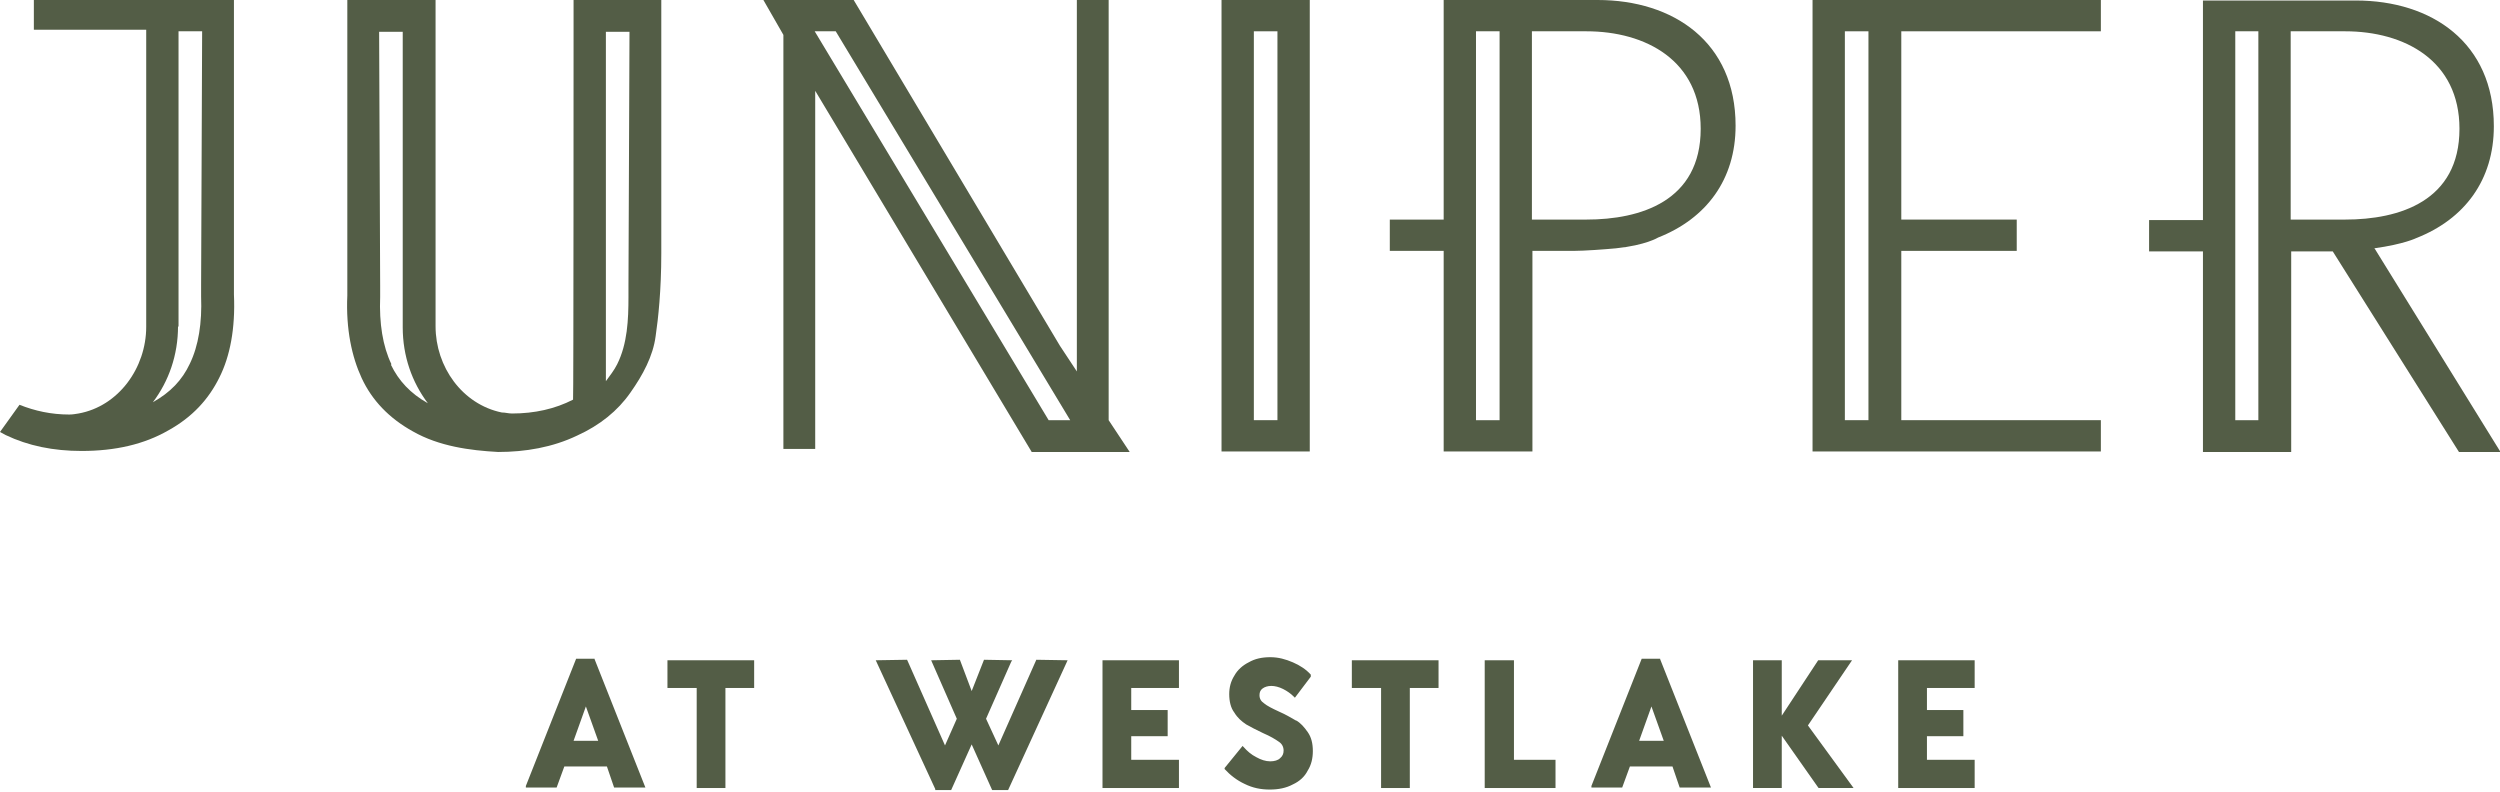 <svg width="363" height="115" viewBox="0 0 363 115" fill="none" xmlns="http://www.w3.org/2000/svg">
<g clip-path="url(#clip0_1664_71)">
<path d="M86.336 95.648H83.655L76.354 114.122V114.346H80.824L81.941 111.291H88.124L89.167 114.346H93.711L86.336 95.722V95.573V95.648ZM86.783 107.567H83.282L85.07 102.576L86.858 107.567H86.783Z" fill="#535D46"/>
<path d="M96.914 99.894H101.16V114.42H105.332V99.894H109.503V95.871H96.914V99.894Z" fill="#535D46"/>
<path d="M144.962 108.237L143.174 104.363L146.824 96.095L146.973 95.871L142.876 95.797L141.088 100.341L139.375 95.797L135.203 95.871L138.928 104.363L137.214 108.237L131.776 95.946L131.702 95.797L127.158 95.871L135.799 114.569V114.718H138.108L141.088 108.088L143.993 114.569L144.068 114.718H146.377L155.018 95.871L150.474 95.797L144.962 108.237Z" fill="#535D46"/>
<path d="M160.083 114.42H171.183V110.323H164.255V106.896H169.544V103.097H164.255V99.894H171.183V95.871H160.083V114.42Z" fill="#535D46"/>
<path d="M188.242 104.661C187.571 104.289 186.752 103.768 185.709 103.321C184.74 102.874 183.995 102.501 183.549 102.129C183.102 101.831 182.878 101.458 182.878 100.937C182.878 100.49 183.027 100.192 183.325 99.969C183.623 99.745 184.07 99.596 184.591 99.596C185.113 99.596 185.709 99.745 186.305 100.043C186.901 100.341 187.422 100.713 187.869 101.16L188.018 101.309L190.327 98.255V98.106V97.957C189.657 97.212 188.763 96.616 187.72 96.169C186.677 95.722 185.634 95.424 184.442 95.424C183.251 95.424 182.208 95.648 181.314 96.169C180.42 96.616 179.675 97.287 179.228 98.106C178.707 98.926 178.483 99.82 178.483 100.788C178.483 101.831 178.707 102.799 179.228 103.47C179.675 104.215 180.271 104.736 180.941 105.183C181.612 105.555 182.431 106.002 183.4 106.449C184.442 106.896 185.187 107.343 185.709 107.716C186.156 108.014 186.379 108.461 186.379 108.982C186.379 109.429 186.23 109.801 185.858 110.099C185.56 110.397 185.038 110.546 184.442 110.546C183.772 110.546 183.102 110.323 182.431 109.95C181.686 109.578 181.09 109.056 180.569 108.461L180.42 108.312L177.813 111.515V111.664C178.632 112.558 179.6 113.303 180.718 113.824C181.91 114.42 183.102 114.643 184.368 114.643C185.634 114.643 186.752 114.42 187.72 113.898C188.688 113.452 189.433 112.781 189.88 111.887C190.402 111.068 190.625 110.099 190.625 109.056C190.625 107.939 190.402 107.045 189.88 106.3C189.359 105.555 188.837 104.959 188.167 104.587L188.242 104.661Z" fill="#535D46"/>
<path d="M196.287 99.894H200.533V114.42H204.704V99.894H208.876V95.871H196.287V99.894Z" fill="#535D46"/>
<path d="M219.826 95.871H215.58V114.42H225.86V110.323H219.826V95.871Z" fill="#535D46"/>
<path d="M241.056 95.648H238.375L231.074 114.122V114.346H235.544L236.661 111.291H242.844L243.887 114.346H248.431L241.056 95.722V95.573V95.648ZM241.503 107.567H238.002L239.79 102.576L241.578 107.567H241.503Z" fill="#535D46"/>
<path d="M268.916 95.871H264L258.711 103.916V95.871H254.539V114.42H258.711V106.822L264 114.345L264.074 114.42H269.14L262.51 105.332L268.916 95.871Z" fill="#535D46"/>
<path d="M286.72 99.894V95.871H275.621V114.42H286.72V110.323H279.792V106.896H285.081V103.097H279.792V99.894H286.72Z" fill="#535D46"/>
<path d="M177.366 65.553H190.178V0H177.366V65.553ZM182.059 4.544H185.485V61.009H182.059V4.544Z" fill="#535D46"/>
<path d="M344.749 36.054C349.07 35.458 350.858 34.564 350.858 34.564C357.86 31.808 362.106 26.147 362.106 18.325C362.106 6.183 353.093 0.074 342.068 0.074H332.682H319.869V31.957H312.047V36.501H319.869V65.627H330.521H332.682V36.501H338.716L357.041 65.627H363.074L344.824 36.129L344.749 36.054ZM324.488 4.544H327.914V61.009H326.871H324.562V4.544H324.488ZM332.607 31.883V4.544H340.503C349.144 4.544 357.115 8.79 357.115 18.698C357.115 29.201 348.4 31.883 340.503 31.883H332.607Z" fill="#535D46"/>
<path d="M231.819 0H222.433H209.621V31.883H201.799V36.427H209.621V65.553H220.273H222.508V36.427H228.542C230.032 36.427 233.086 36.203 234.65 36.054C238.971 35.607 240.758 34.49 240.758 34.49C247.761 31.734 252.007 26.072 252.007 18.251C252.007 6.108 242.993 0 231.968 0L231.819 0ZM214.314 4.544H217.74V61.009H214.314V4.544ZM230.33 31.883H222.433V4.544H230.33C238.971 4.544 246.941 8.79 246.941 18.698C246.941 29.201 238.226 31.883 230.33 31.883Z" fill="#535D46"/>
<path d="M263.181 0V65.553H305.045V61.009H276.068V36.427H292.829V31.883H276.068V4.544H305.045V0H263.255H263.181ZM267.874 61.009V4.544H271.3V61.009H267.874Z" fill="#535D46"/>
<path d="M160.977 0H156.359V53.932L153.901 50.208L123.955 0H110.844L113.749 5.065V65.181H118.368V13.185L149.804 65.627H161.648H164.032L160.977 61.009V0ZM152.262 61.009L118.293 4.544H121.348L155.391 61.009H152.336H152.262Z" fill="#535D46"/>
<path d="M4.916 0V4.321H21.23V47.452C21.23 53.411 17.208 58.998 11.397 60.041C10.95 60.115 10.503 60.19 10.056 60.19C7.449 60.19 5.065 59.668 2.831 58.774L0 62.722C0 62.722 0.521 63.02 0.819 63.169C4.097 64.734 7.747 65.479 11.844 65.479C16.761 65.479 20.932 64.51 24.433 62.499C27.934 60.562 30.318 57.955 31.883 54.752C33.373 51.772 34.192 47.749 33.968 42.758V0H4.916ZM25.923 47.452V4.544H29.35L29.201 41.418V43.056C29.35 46.855 28.828 50.208 27.562 52.815C26.445 55.199 24.731 56.986 22.199 58.402C24.508 55.348 25.849 51.548 25.849 47.377L25.923 47.452Z" fill="#535D46"/>
<path d="M83.282 0V4.321C83.282 4.321 83.282 58.029 83.208 58.029C80.6 59.37 77.621 60.041 74.343 60.041C73.822 60.041 73.375 59.892 72.853 59.892C67.117 58.7 63.244 53.262 63.244 47.377V0H50.431V4.321C50.431 4.321 50.431 42.833 50.431 42.907C50.208 47.824 51.102 51.846 52.517 54.901C54.007 58.104 56.465 60.711 59.966 62.648C63.765 64.808 68.235 65.404 72.332 65.627C76.28 65.627 80.228 64.957 83.804 63.244C87.081 61.754 89.689 59.668 91.551 56.986C93.339 54.454 94.828 51.697 95.201 48.792C95.573 46.26 96.02 42.163 96.02 36.799V0H83.208H83.282ZM56.837 52.889C55.571 50.282 55.05 46.93 55.199 43.131V41.492L55.05 4.619H58.476V47.526C58.476 51.697 59.817 55.497 62.126 58.551C59.594 57.135 57.88 55.273 56.763 52.964L56.837 52.889ZM87.975 4.619H88.422H91.402L91.253 41.492V43.131C91.253 46.409 91.104 49.91 89.614 52.889C89.167 53.783 88.571 54.528 87.975 55.348V4.619ZM87.975 56.763C87.975 56.763 87.975 56.837 87.975 56.912V56.763Z" fill="#535D46"/>
</g>
<defs>
<clipPath id="clip0_1664_71">
<rect width="363" height="114.718" fill="white"/>
</clipPath>
</defs>
</svg>
